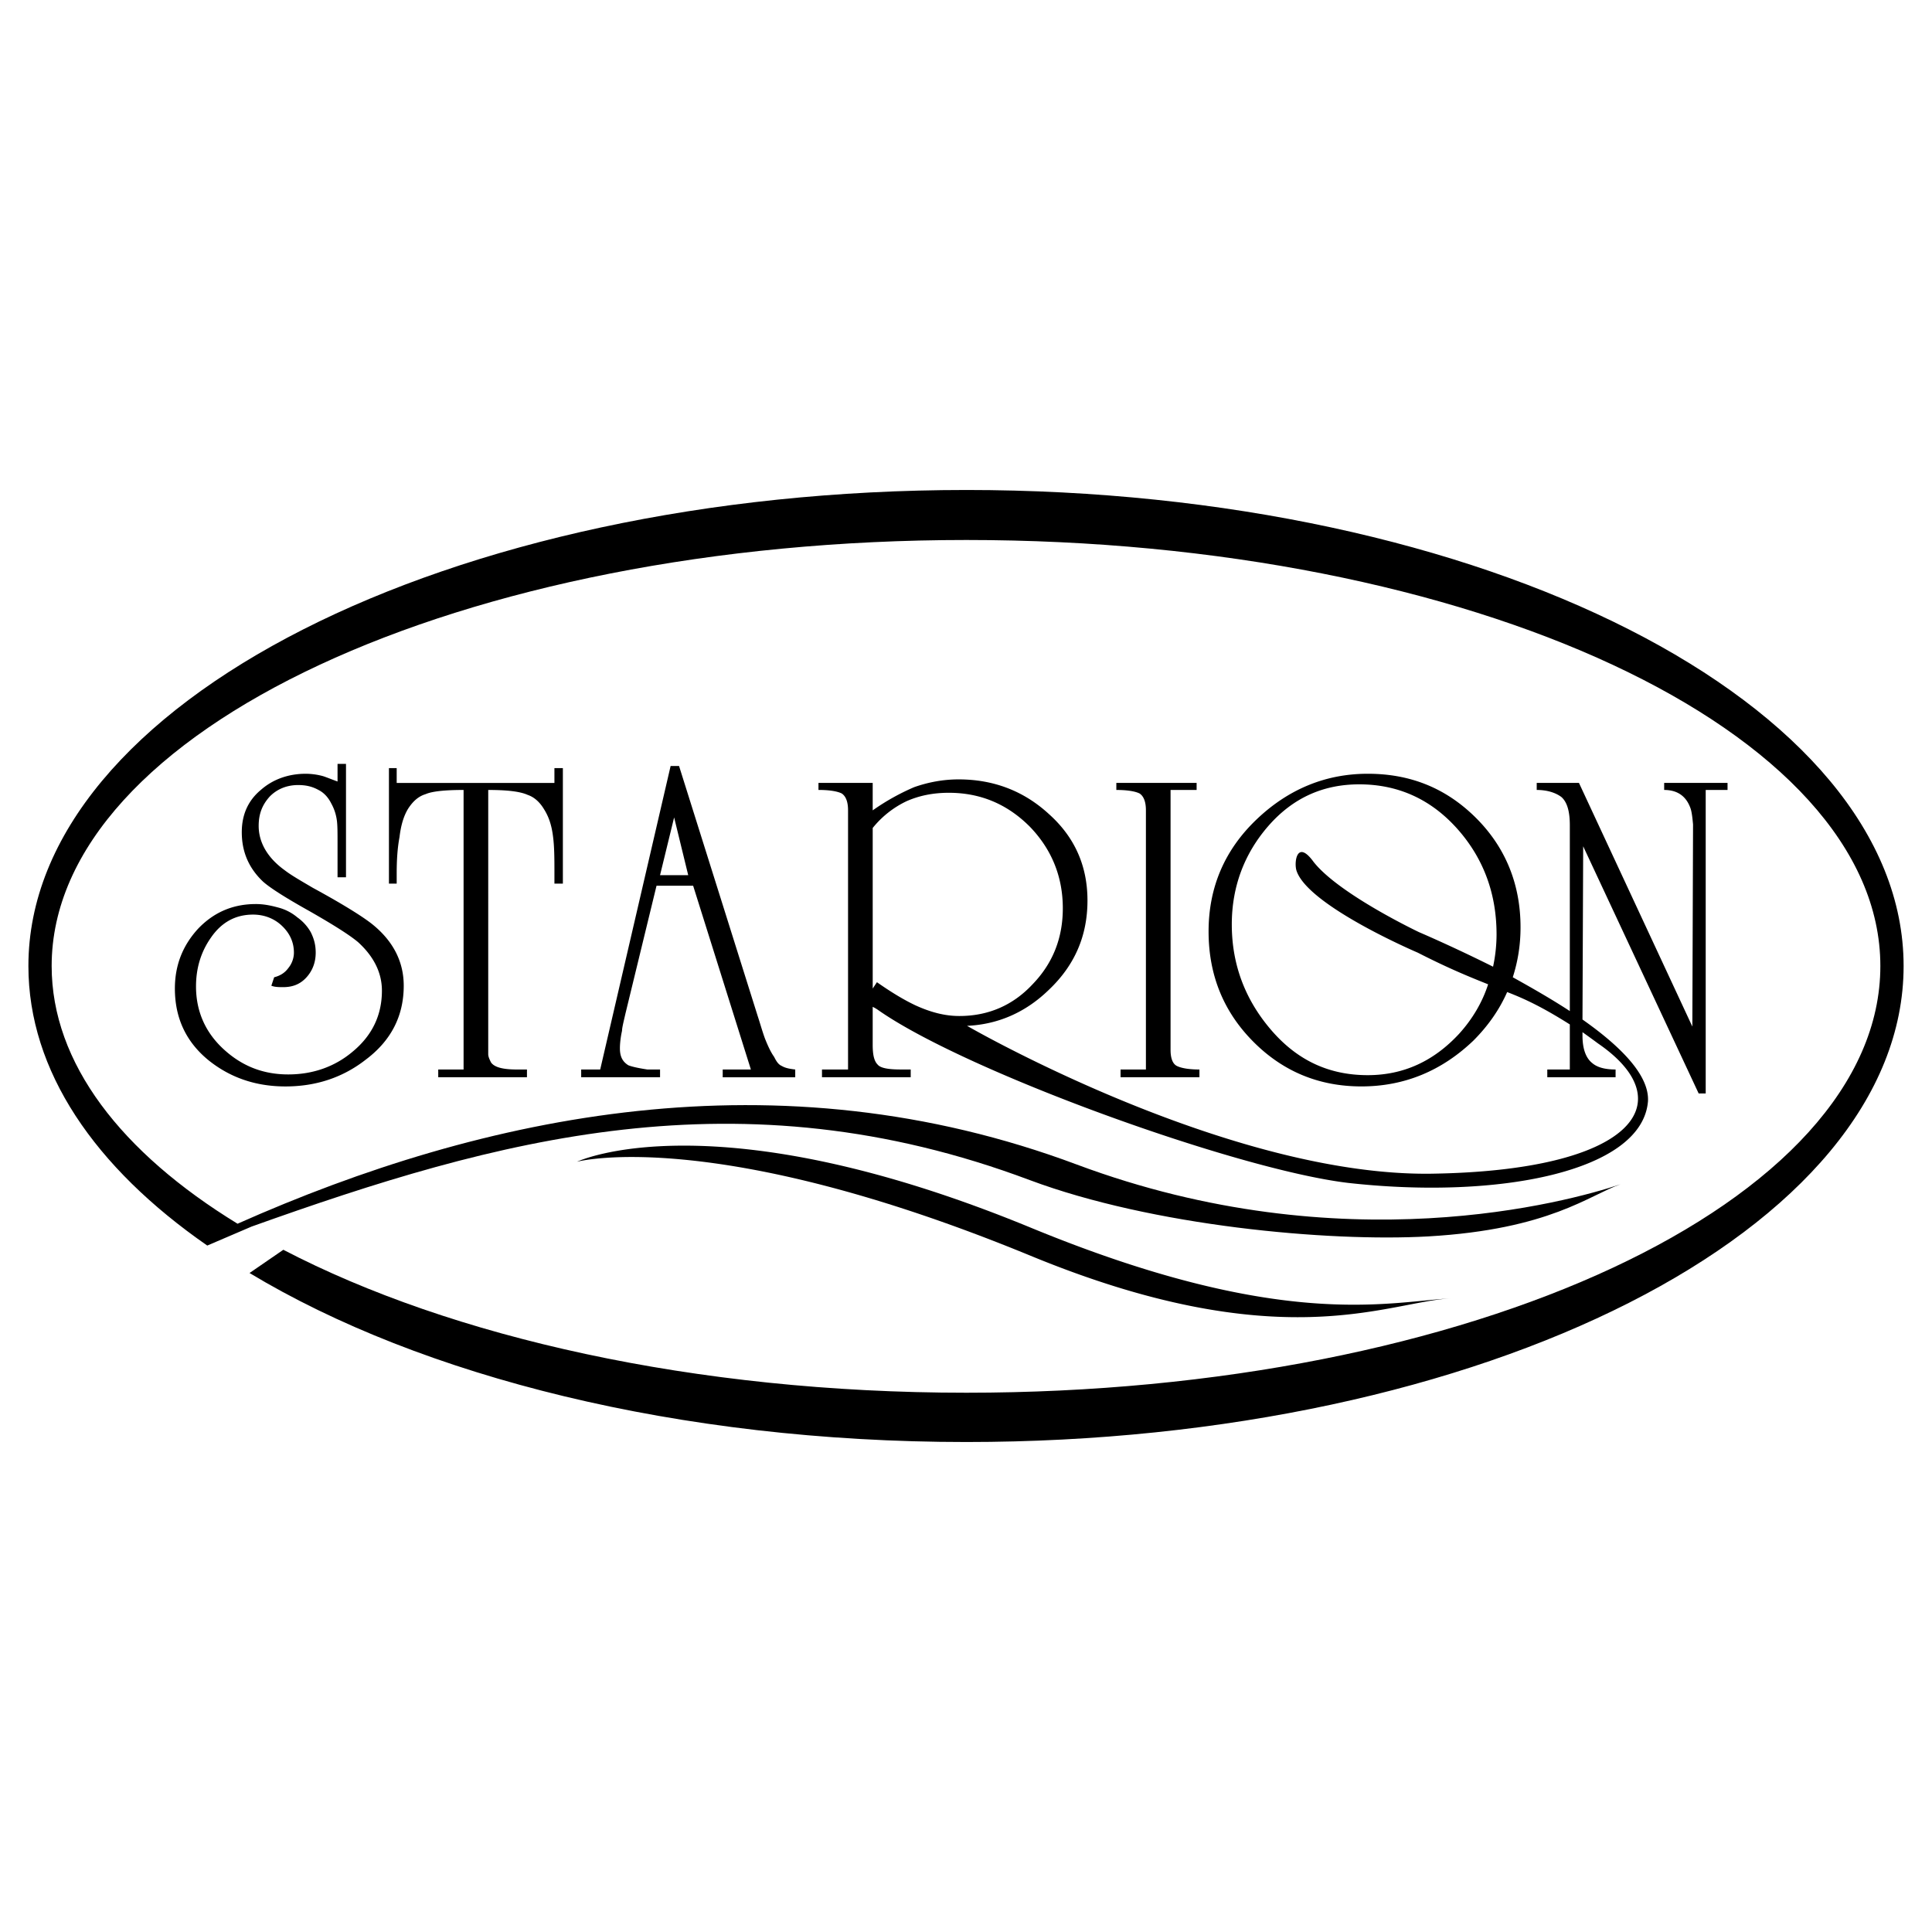 <svg xmlns="http://www.w3.org/2000/svg" width="2500" height="2500" viewBox="0 0 192.756 192.756"><g fill-rule="evenodd" clip-rule="evenodd"><path fill="#fff" fill-opacity="0" d="M0 0h192.756v192.756H0V0z"/><path d="M27.353 97.502l-.281.844c.351.141.773.141 1.194.141.914 0 1.686-.281 2.318-.984.632-.701.914-1.545.914-2.458 0-.703-.141-1.335-.492-2.038a4.557 4.557 0 0 0-1.334-1.475 4.839 4.839 0 0 0-1.897-.983c-.773-.211-1.476-.352-2.248-.352-2.318 0-4.215.843-5.761 2.459-1.546 1.686-2.318 3.654-2.318 5.972 0 2.951 1.124 5.338 3.372 7.166 2.107 1.686 4.637 2.6 7.658 2.6 3.091 0 5.761-.914 8.009-2.67 2.529-1.896 3.793-4.355 3.793-7.377 0-2.318-.983-4.356-3.021-6.042-.843-.703-2.811-1.967-6.042-3.724-1.194-.703-2.178-1.265-2.81-1.756-1.756-1.265-2.599-2.811-2.599-4.426 0-1.194.351-2.107 1.124-2.951.773-.772 1.756-1.124 2.811-1.124.772 0 1.405.141 2.037.492.562.281.984.773 1.265 1.335.351.632.492 1.195.562 1.686.07.492.07 1.265.07 2.248v3.443h.843V76.215h-.843v1.756c-.772-.281-1.265-.492-1.545-.562a6.791 6.791 0 0 0-1.616-.211c-1.756 0-3.302.562-4.496 1.616-1.265 1.054-1.897 2.459-1.897 4.215 0 1.967.703 3.583 2.108 4.918.702.632 2.248 1.616 4.636 2.951 2.459 1.405 4.005 2.388 4.848 3.091 1.546 1.405 2.389 3.02 2.389 4.848 0 2.459-.983 4.496-2.95 6.111-1.757 1.475-3.935 2.248-6.394 2.248-2.529 0-4.637-.844-6.463-2.529-1.827-1.686-2.74-3.793-2.74-6.252 0-1.827.492-3.443 1.476-4.848 1.054-1.545 2.458-2.318 4.215-2.318 1.054 0 2.038.352 2.811 1.054.843.772 1.265 1.686 1.265 2.74 0 .562-.211 1.125-.562 1.545-.355.492-.846.773-1.409.914zM56.158 88.159V76.637h-.843v1.476H39.578v-1.476h-.773v11.522h.773v-.984c0-1.335.07-2.529.281-3.653.14-1.194.421-2.108.843-2.811.492-.772 1.054-1.265 1.756-1.476.632-.281 1.897-.421 3.794-.421v27.891h-2.529v.773h8.852v-.773h-.983c-1.405 0-2.248-.211-2.6-.701-.141-.281-.281-.562-.281-.844V78.814c1.827 0 3.162.141 3.935.492.632.211 1.194.703 1.616 1.405.492.773.773 1.616.913 2.74.141 1.054.141 2.318.141 3.723v.984h.842v.001zM72.105 107.479h7.236v-.773c-.562-.07-.983-.141-1.335-.352-.351-.141-.562-.49-.772-.912-.352-.492-.632-1.125-.914-1.826-.281-.773-.492-1.547-.703-2.178L67.75 76.426h-.843l-7.025 30.279h-1.897v.773h7.869v-.773h-1.265c-.913-.141-1.545-.281-1.897-.422-.562-.35-.843-.842-.843-1.686 0-.492.07-1.123.211-1.756 0-.281.14-.844.351-1.756l3.091-12.716h3.653l5.761 18.335h-2.811v.775zm-6.252-20.164l1.405-5.761 1.405 5.761h-2.81zM119.387 78.814v-.702h-8.01v.702c1.125 0 1.896.141 2.318.351.422.281.633.844.633 1.687v25.853h-2.529v.773h7.869v-.773c-1.055 0-1.828-.141-2.248-.352-.422-.211-.633-.771-.633-1.615V78.814h2.6z"/><path d="M87.561 100.734c8.641 6.111 35.759 15.947 46.929 17.283 15.035 1.686 29.367-1.125 29.93-8.15.139-2.6-2.74-5.48-6.535-8.15l.07-17.282 11.521 24.659h.703v-30.28h2.178v-.702h-6.322v.702c1.334 0 2.178.632 2.6 1.756.141.352.211.914.281 1.687l-.07 20.163-11.312-24.308h-4.215v.702c1.055 0 1.898.281 2.459.703.562.492.844 1.405.844 2.811v18.547c-1.826-1.195-3.793-2.318-5.691-3.373.492-1.545.773-3.161.773-4.988 0-4.355-1.545-8.079-4.566-11.03-2.951-2.88-6.463-4.286-10.678-4.286-4.217 0-7.939 1.546-11.102 4.567-3.16 3.021-4.777 6.744-4.777 11.17s1.547 8.08 4.496 11.029c2.951 2.951 6.535 4.428 10.75 4.428 4.285 0 8.008-1.547 11.17-4.566 1.475-1.477 2.6-3.092 3.373-4.848 1.826.701 3.582 1.545 6.252 3.23v4.496h-2.248v.773h6.814v-.773c-1.053 0-1.826-.211-2.318-.631-.633-.492-.984-1.406-.984-2.74v-.352c.492.352.984.703 1.547 1.123 8.5 5.832 3.652 12.717-16.721 12.998-18.969.211-42.926-12.857-46.228-14.754 3.091-.141 5.831-1.334 8.149-3.582 2.6-2.459 3.865-5.411 3.865-8.923 0-3.442-1.266-6.322-3.865-8.641-2.529-2.319-5.551-3.442-8.993-3.442-1.545 0-3.021.281-4.426.772a22.58 22.58 0 0 0-4.145 2.318v-2.74h-5.41v.702c1.124 0 1.897.141 2.318.351.422.281.633.844.633 1.687v25.853h-2.6v.773h8.852v-.773h-.983c-1.265 0-2.037-.141-2.318-.492-.351-.35-.492-.982-.492-1.967v-3.793c.141.072.281.143.492.283zm61.402-4.286c-4.074-2.037-7.377-3.442-7.377-3.442s-8.008-3.793-10.537-7.025c-1.686-2.318-1.967.141-1.686.914 1.193 3.513 12.082 8.149 12.082 8.149 3.162 1.617 5.27 2.458 7.025 3.162-.561 1.756-1.545 3.443-2.879 4.918-2.529 2.74-5.551 4.145-9.133 4.145-3.865 0-7.025-1.475-9.625-4.496s-3.936-6.533-3.936-10.538c0-3.794 1.266-7.096 3.654-9.836 2.459-2.81 5.479-4.145 9.062-4.145 3.863 0 7.166 1.475 9.836 4.496 2.6 2.951 3.863 6.464 3.863 10.468a15.543 15.543 0 0 1-.349 3.23zm-61.894-13.84a9.637 9.637 0 0 1 3.372-2.669c1.265-.562 2.669-.843 4.215-.843 3.162 0 5.832 1.124 8.08 3.372 2.178 2.249 3.301 4.988 3.301 8.15 0 2.95-.982 5.48-3.02 7.587-1.967 2.107-4.426 3.162-7.307 3.162-1.405 0-2.81-.352-4.355-1.055-1.194-.562-2.459-1.334-3.864-2.318l-.421.633V82.608h-.001zM144.748 129.539c-6.393.352-17.002 3.23-42.012-7.096-31.615-12.998-45.174-6.535-45.174-6.535s13.559-3.652 45.174 9.344c25.01 10.328 35.619 4.639 42.012 4.287zM161.68 118.156c.771-.209 1.193-.35 1.193-.35s-.422.141-1.193.35z"/><path d="M96.413 48.886c-51.707 0-93.579 21.287-93.579 47.493 0 10.467 6.604 20.092 17.845 27.891l4.426-1.896c24.378-8.713 48.616-15.527 77.631-4.637 12.225 4.566 29.717 6.182 39.764 5.619 12.154-.701 16.088-4.145 19.18-5.199-5.27 1.758-27.68 7.939-54.236-1.967-29.858-11.17-59.084-5.059-83.743 5.902-11.592-7.096-18.547-16.018-18.547-25.713 0-23.465 40.888-42.504 91.26-42.504s91.19 19.039 91.19 42.504c0 23.535-40.818 42.574-91.19 42.574-27.118 0-51.426-5.551-68.146-14.262l-3.372 2.318c17.142 10.326 42.785 16.861 71.519 16.861 51.638 0 93.509-21.217 93.509-47.492-.002-26.205-41.873-47.492-93.511-47.492z"/></g></svg>
